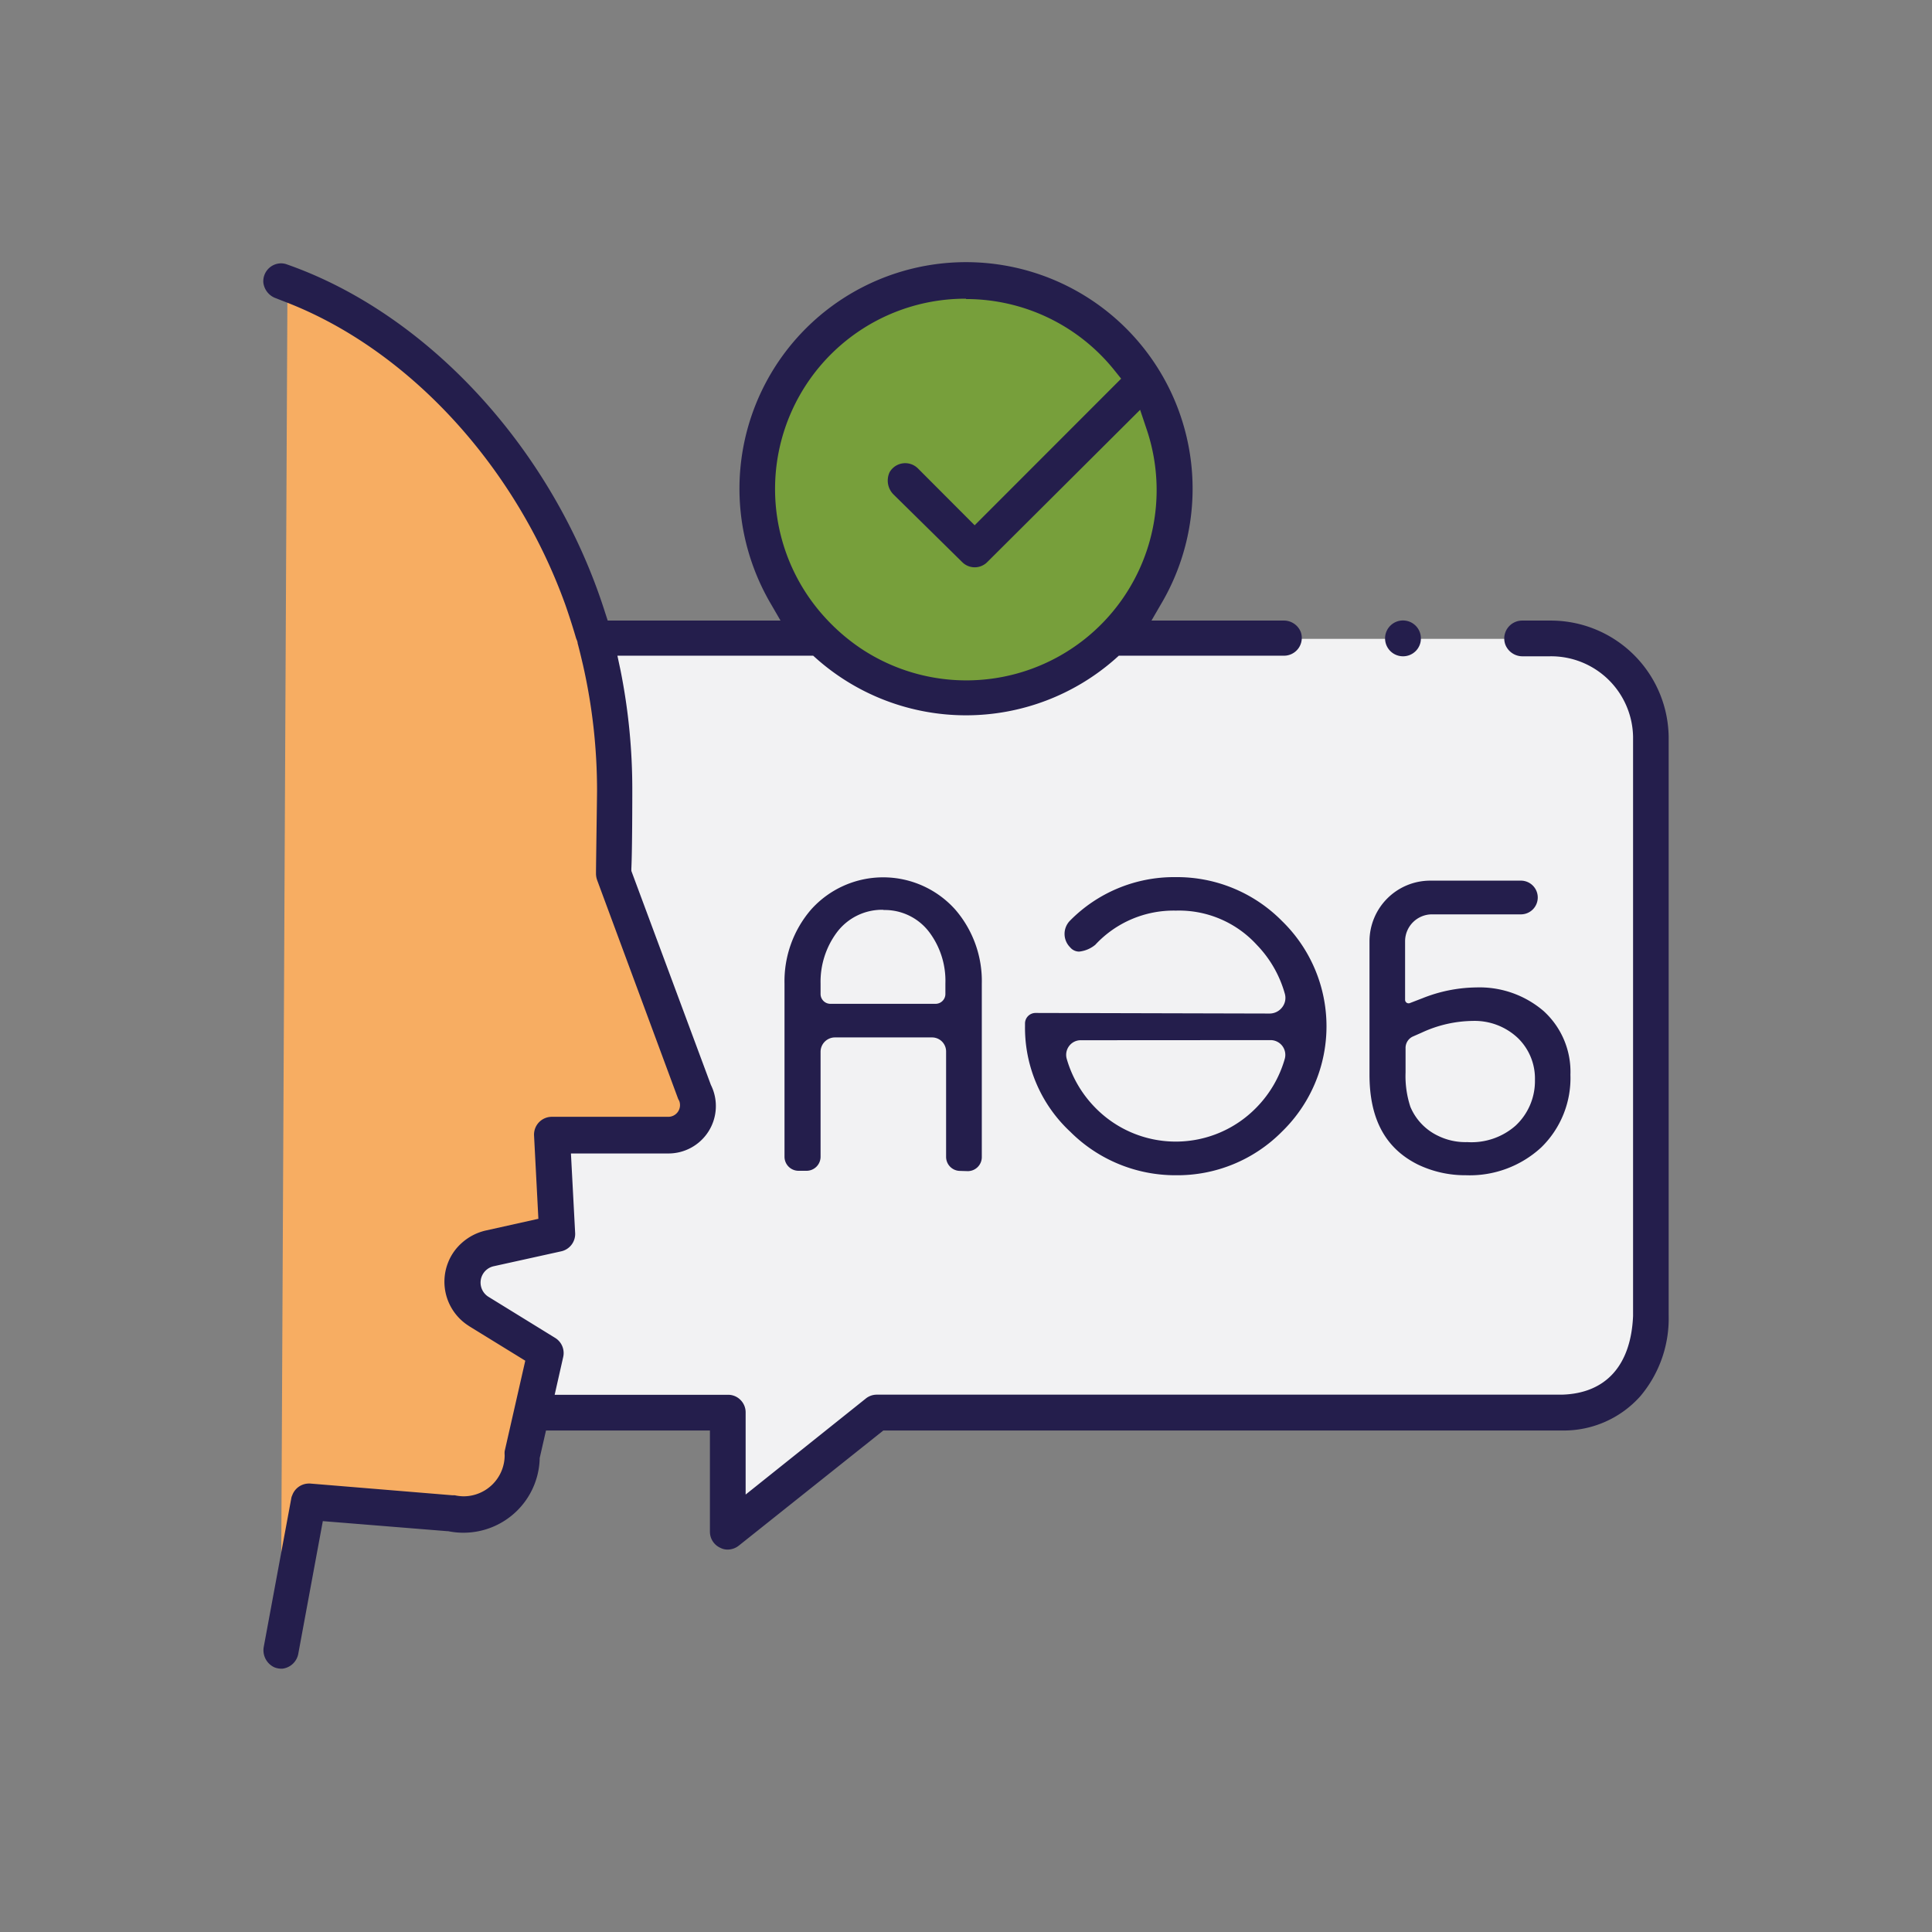 <svg xmlns="http://www.w3.org/2000/svg" viewBox="0 0 165 165"><rect x="0" y="0" width="165" height="165" fill="#808080" stroke="none"/><defs><style>.cls-1{fill:#f2f2f3;}.cls-2{fill:#f7ad62;}.cls-3{fill:#779f3b;}.cls-4{fill:#241e4c;}</style></defs><g id="Слой_3" data-name="Слой 3"><path class="cls-1" d="M133.24,120.73H74.37l-12.11,8.93-.15-8.93H41.55a6.93,6.93,0,0,1-6.93-6.93V61.48a6.92,6.92,0,0,1,6.93-6.92h91.69a6.93,6.93,0,0,1,6.93,6.92V113.8A6.93,6.93,0,0,1,133.24,120.73Z"/><path class="cls-2" d="M24.55,24.48l.29.12C35.63,28.75,45.06,39,49.46,51.24c.31.89.6,1.78.85,2.63l.07.25c.06.16.1.32.15.47.17.65.33,1.31.48,2a49.11,49.11,0,0,1,1.23,11c0,.52-.07,6.46-.09,7.11a.25.25,0,0,0,0,.09L59.07,93.3l0,.08a2.29,2.29,0,0,1-2,3.36H47.16a.25.25,0,0,0-.18.08.26.26,0,0,0-.07.18l.42,8.19-5.54,1.22a3.21,3.21,0,0,0-1.48.77,3,3,0,0,0-.83,1.2,3.16,3.16,0,0,0,1.21,3.81l.17.12,5.47,3.37-2,8.67a4.76,4.76,0,0,1-1.81,3.75,4.7,4.7,0,0,1-2.94,1,4.86,4.86,0,0,1-1.11-.13l-12.16-1c-.07,0-.17.06-.23.21l-2.34,12.68a.44.44,0,0,0,.1.3l.14,0h0"/><path class="cls-3" d="M95.55,53.52a18.11,18.11,0,0,1-3.36,2.92,17.52,17.52,0,0,1-19.37,0,17.85,17.85,0,0,1-3.37-2.92A17.53,17.53,0,1,1,96.17,30.83l1.29,1.6L83.24,46.65l-5.76-5.76a.24.24,0,0,0-.17-.07.25.25,0,0,0-.22.12.52.52,0,0,0,.09.36l5.89,5.88a.23.23,0,0,0,.17.07.24.24,0,0,0,.18-.07l14.5-14.5,1.19,3.49a17.46,17.46,0,0,1-3.56,17.35Z"/><path class="cls-4" d="M24.13,142.51a1.64,1.64,0,0,1-.71-.12,1.61,1.61,0,0,1-.9-1.71L24.87,128a1,1,0,0,1,.09-.3,1.52,1.52,0,0,1,1.39-1h.13l12.13,1,.22,0a3.61,3.61,0,0,0,.79.09,3.51,3.51,0,0,0,3.48-3.51,2,2,0,0,1,0-.34l1.76-7.73-4.76-2.93-.15-.1a4.46,4.46,0,0,1-1.7-5.31,4.37,4.37,0,0,1,1.19-1.72,4.59,4.59,0,0,1,2.05-1.06l4.49-1-.37-7.11a1.52,1.52,0,0,1,1.52-1.6h9.92A1,1,0,0,0,58,94h0a1,1,0,0,1-.09-.17L51,75.17a1.7,1.7,0,0,1-.1-.59c0-.62.09-6.56.09-7.06a48.43,48.43,0,0,0-1.19-10.68c-.15-.64-.3-1.28-.47-1.91,0-.14-.08-.28-.13-.42l-.08-.27c-.25-.84-.53-1.71-.83-2.57C44,39.73,34.83,29.81,24.38,25.79l-.31-.12-.48-.19a1.62,1.62,0,0,1-1.1-1.35A1.53,1.53,0,0,1,24,22.49a1.43,1.43,0,0,1,.5.09c12.12,4.24,22.79,15.9,27.17,29.71l.23.71H66.66l-.77-1.33a19.59,19.59,0,0,1-2.35-6.08,19.35,19.35,0,1,1,35.57,6.08L98.34,53h11.25a1.55,1.55,0,0,1,1.51,1,1.52,1.52,0,0,1-1.44,2H95.55l-.29.26a19.27,19.27,0,0,1-25.52,0l-.29-.26H52.73L53,57.27a51.65,51.65,0,0,1,1,10.25c0,.52,0,5-.08,6.67v.19l6.79,18.27A4.05,4.05,0,0,1,57,98.51H48.76l.36,6.8a1.52,1.52,0,0,1-1.2,1.56l-5.75,1.27a1.43,1.43,0,0,0-.44,2.62l5.68,3.5a1.52,1.52,0,0,1,.69,1.63l-.73,3.23H62.16a1.47,1.47,0,0,1,1.08.44,1.49,1.49,0,0,1,.44,1.08v7l10.25-8.19a1.49,1.49,0,0,1,.94-.34h58.49c3.77-.09,5.93-2.48,6.11-6.72V62.92a7,7,0,0,0-7.1-6.87h-2.3a1.57,1.57,0,0,1-1.51-1A1.53,1.53,0,0,1,130,53h2.37a10.07,10.07,0,0,1,10.14,9.92v49.43a10.29,10.29,0,0,1-2.41,6.88,8.75,8.75,0,0,1-6.66,2.94h-58L63.1,132a1.55,1.55,0,0,1-.94.34,1.32,1.32,0,0,1-.62-.14,1.51,1.51,0,0,1-.91-1.38v-8.65h-14l-.54,2.36v.1a6.51,6.51,0,0,1-6.51,6.27,6.37,6.37,0,0,1-1.3-.13h-.06l-10.65-.86-2.09,11.3A1.57,1.57,0,0,1,24.13,142.51Zm58.37-117A16.25,16.25,0,0,0,70.4,52.67a16.9,16.9,0,0,0,3.12,2.71A16.25,16.25,0,0,0,97.9,36.58L97.37,35l-13.05,13a1.51,1.51,0,0,1-2.15,0L76.28,42.2a1.68,1.68,0,0,1-.3-1.88A1.54,1.54,0,0,1,78.39,40l4.85,4.86L95.75,32.34l-.57-.71A16.23,16.23,0,0,0,82.5,25.54Z"/><path class="cls-4" d="M82,100a1.2,1.2,0,0,1-1.2-1.2v-9a1.2,1.2,0,0,0-1.2-1.2H71.32a1.23,1.23,0,0,0-1.24,1.24v8.95a1.2,1.2,0,0,1-1.2,1.2H68.2a1.2,1.2,0,0,1-1.2-1.2V84a9.37,9.37,0,0,1,2.26-6.31,8.26,8.26,0,0,1,12.33,0A9.33,9.33,0,0,1,83.85,84V98.82a1.2,1.2,0,0,1-1.2,1.2Zm-6.53-22.3a4.83,4.83,0,0,0-4,1.93A7.07,7.07,0,0,0,70.08,84v.89a.84.84,0,0,0,.83.84h9a.84.84,0,0,0,.83-.84V84a6.93,6.93,0,0,0-1.34-4.34A4.76,4.76,0,0,0,75.42,77.72Z"/><path class="cls-4" d="M100.41,100.37a12.69,12.69,0,0,1-9-3.71,12.12,12.12,0,0,1-3.87-9v-.25a.9.9,0,0,1,.9-.9l20,.05a1.35,1.35,0,0,0,1.06-.53,1.3,1.3,0,0,0,.23-1.16,9.79,9.79,0,0,0-2.4-4.18,9,9,0,0,0-6.91-2.92,9.12,9.12,0,0,0-6.88,2.92,2.59,2.59,0,0,1-1.38.58,1,1,0,0,1-.77-.37,1.61,1.61,0,0,1,0-2.28,12.47,12.47,0,0,1,9-3.71,12.59,12.59,0,0,1,9.09,3.74,12.54,12.54,0,0,1,0,18A12.56,12.56,0,0,1,100.41,100.37Zm-8.1-11.53a1.23,1.23,0,0,0-1,.49,1.25,1.25,0,0,0-.21,1.09,9.81,9.81,0,0,0,2.42,4.16,9.61,9.61,0,0,0,13.79,0,9.75,9.75,0,0,0,2.42-4.17,1.26,1.26,0,0,0-1.22-1.58Z"/><path class="cls-4" d="M125.2,100.37a9.34,9.34,0,0,1-4.1-.91c-2.78-1.38-4.14-3.89-4.14-7.68V80.4a5.19,5.19,0,0,1,5.2-5.19h7.73a1.44,1.44,0,0,1,1.44,1.44h0a1.44,1.44,0,0,1-1.45,1.44h-7.53A2.3,2.3,0,0,0,120,80.4v5a.3.3,0,0,0,.4.27l1.09-.42a12.73,12.73,0,0,1,4.6-.92,8.4,8.4,0,0,1,5.72,2,7,7,0,0,1,2.31,5.46A8.26,8.26,0,0,1,131.62,98,9,9,0,0,1,125.2,100.37Zm.58-13.18a10.61,10.61,0,0,0-4.36,1l-.75.33a1.07,1.07,0,0,0-.63,1v2.08a8.39,8.39,0,0,0,.41,2.92A4.78,4.78,0,0,0,122.81,97a5.31,5.31,0,0,0,2.5.54,5.7,5.7,0,0,0,4.12-1.4,5.2,5.2,0,0,0,1.66-3.9,4.82,4.82,0,0,0-1.47-3.6A5.38,5.38,0,0,0,125.78,87.19Z"/><path class="cls-4" d="M119.83,56.05a1.53,1.53,0,1,1,1.52-1.52A1.52,1.52,0,0,1,119.83,56.05Z"/></g></svg>